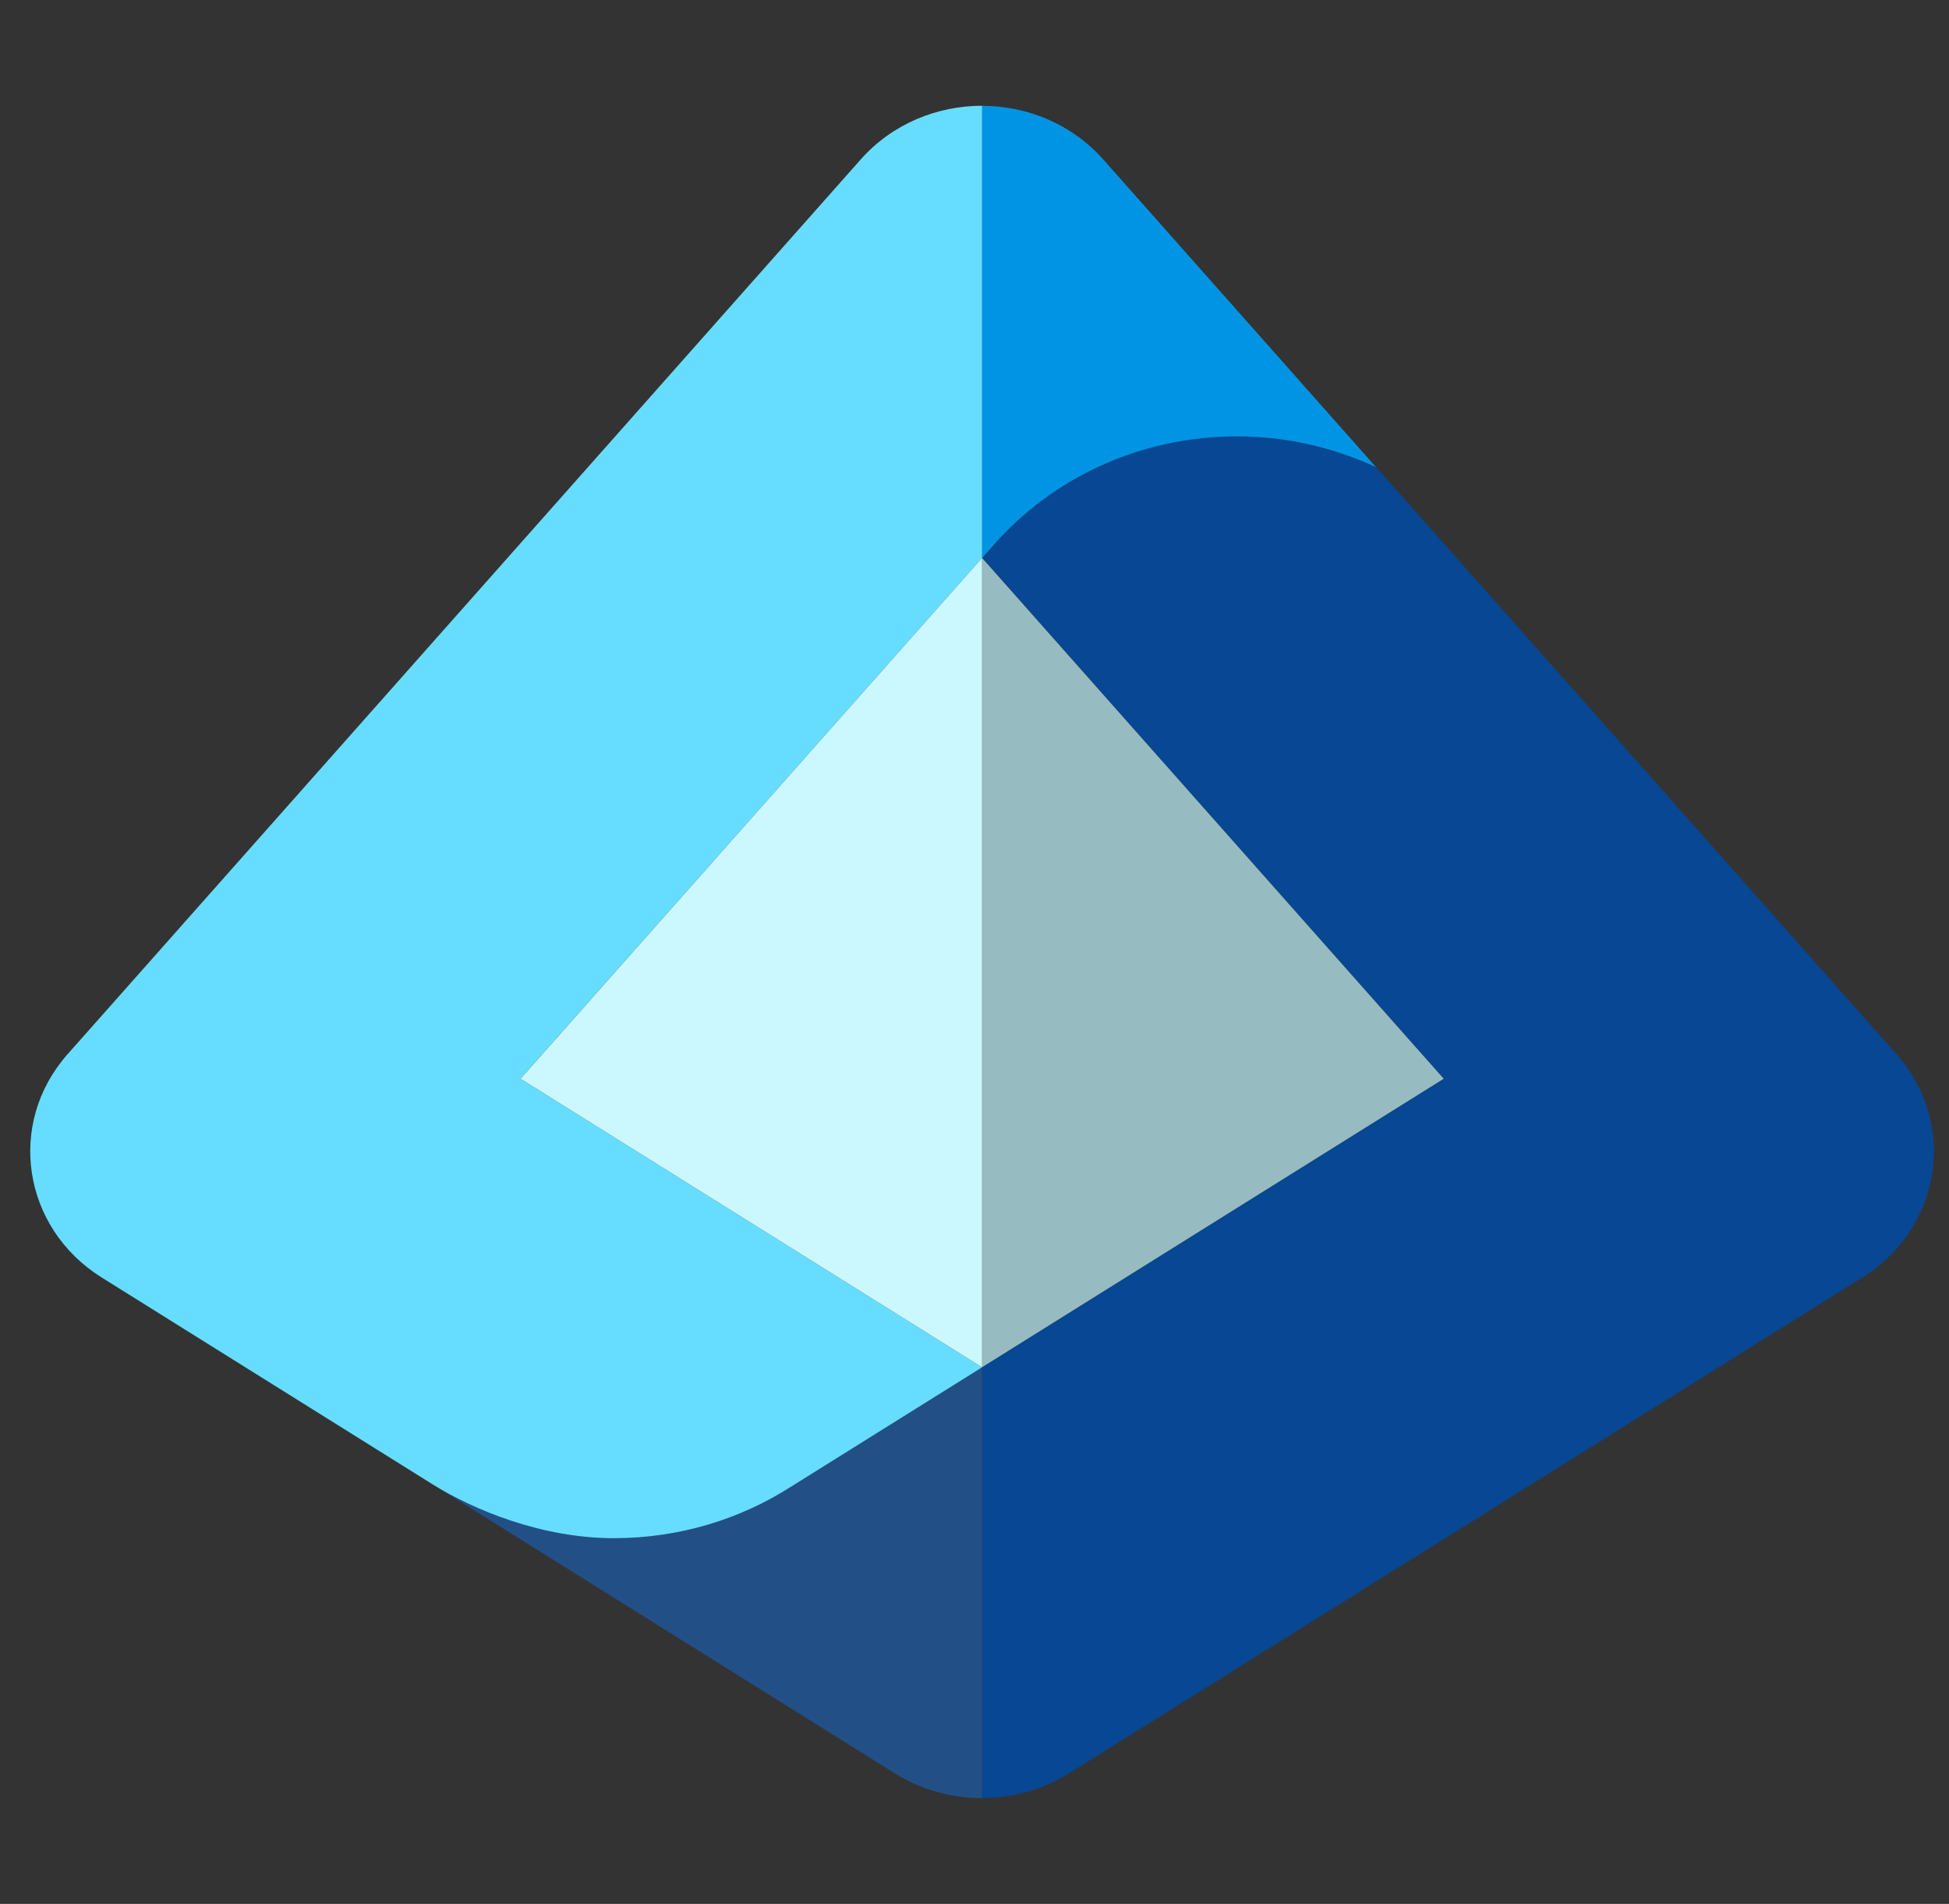 <svg width="43" height="42" viewBox="0 0 43 42" fill="none" xmlns="http://www.w3.org/2000/svg">
<rect x="0" y="0" width="43" height="42" fill="#333333" stroke="none"/>
<g clip-path="url(#clip0_9933_2172)">
<path d="M9.538 32.741C10.443 33.306 11.948 33.934 13.54 33.934C14.989 33.934 16.335 33.514 17.45 32.797C17.45 32.797 17.453 32.797 17.455 32.795L21.667 30.163V39.667C20.999 39.667 20.327 39.485 19.744 39.121L9.538 32.741Z" fill="#225086"/>
<path d="M18.991 3.516L1.491 23.256C0.14 24.782 0.492 27.087 2.244 28.182C2.244 28.182 8.722 32.23 9.538 32.741C10.444 33.306 11.949 33.933 13.54 33.933C14.989 33.933 16.335 33.513 17.451 32.797C17.451 32.797 17.453 32.797 17.455 32.795L21.667 30.163L11.484 23.797L21.669 12.308V2.333C20.68 2.333 19.691 2.727 18.991 3.516Z" fill="#66DDFF"/>
<path d="M11.484 23.798L11.606 23.873L21.667 30.163H21.669V12.311L21.667 12.309L11.484 23.798Z" fill="#CBF8FF"/>
<path d="M41.089 28.182C42.842 27.088 43.194 24.782 41.843 23.256L30.361 10.304C29.434 9.872 28.396 9.625 27.297 9.625C25.139 9.625 23.209 10.556 21.926 12.019L21.671 12.306L31.854 23.795L21.669 30.161V39.664C22.339 39.664 23.006 39.482 23.589 39.118L41.089 28.18V28.182Z" fill="#074793"/>
<path d="M21.669 2.333V12.308L21.924 12.021C23.207 10.558 25.137 9.627 27.295 9.627C28.396 9.627 29.432 9.877 30.359 10.306L24.341 3.518C23.643 2.73 22.654 2.335 21.667 2.335L21.669 2.333Z" fill="#0294E4"/>
<path d="M31.852 23.797L21.669 12.31V30.16L31.852 23.797Z" fill="#96BCC2"/>
</g>
<defs>
<clipPath id="clip0_9933_2172">
<rect width="42" height="42" fill="white" transform="translate(0.667)"/>
</clipPath>
</defs>
</svg>
